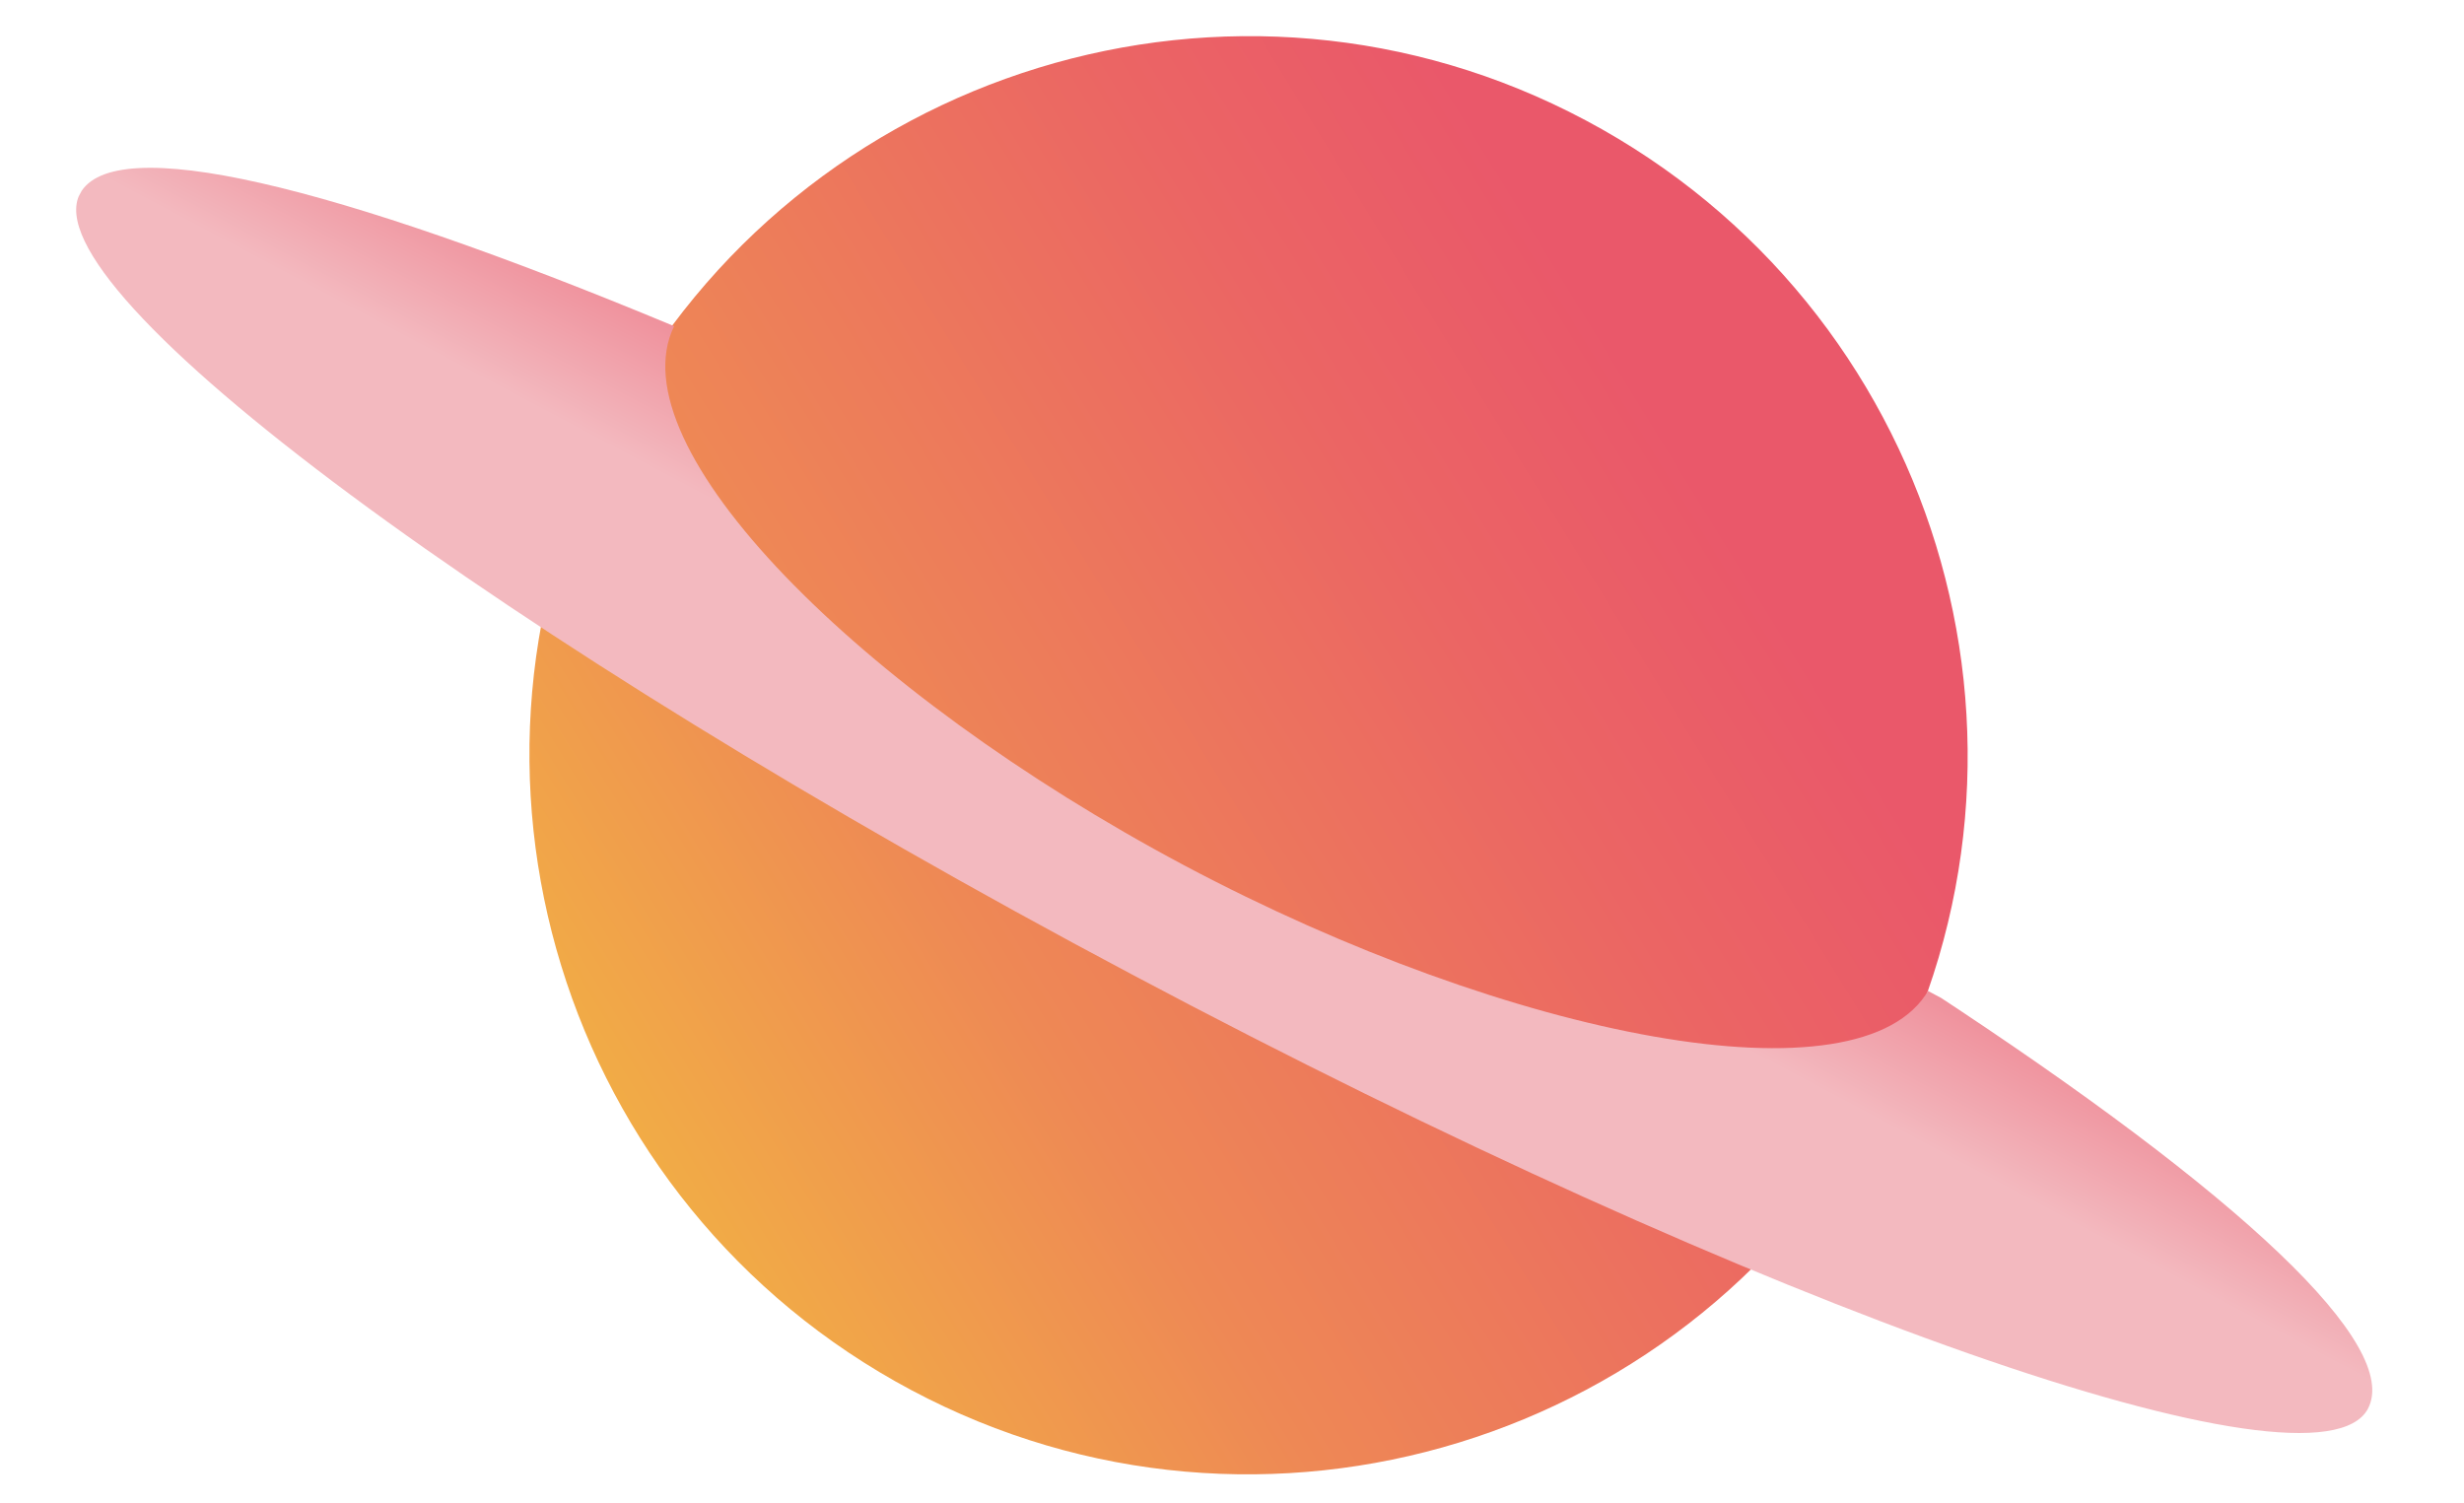 <?xml version="1.0" encoding="UTF-8"?>
<svg xmlns="http://www.w3.org/2000/svg" version="1.1" xmlns:xlink="http://www.w3.org/1999/xlink" viewBox="0 0 305.2 186.2">
  <defs>
    <style>
      .cls-1 {
        fill: url(#linear-gradient-2);
      }

      .cls-2 {
        fill: none;
      }

      .cls-3 {
        clip-path: url(#clippath-1);
      }

      .cls-4 {
        fill: url(#linear-gradient);
      }

      .cls-5 {
        clip-path: url(#clippath);
      }
    </style>
    <clipPath id="clippath">
      <path class="cls-2" d="M76,51.8c-23.1,43.4-6.5,97.3,36.9,120.4,43.4,23.1,97.3,6.5,120.4-36.9,23.1-43.4,6.5-97.3-36.9-120.4-43.4-23.1-97.3-6.5-120.4,36.9"/>
    </clipPath>
    <linearGradient id="linear-gradient" x1="656.9" y1="814.4" x2="657.9" y2="814.4" gradientTransform="translate(-115636.7 143544.2) scale(176.1 -176.1)" gradientUnits="userSpaceOnUse">
      <stop offset="0" stop-color="#f3ba40"/>
      <stop offset=".4" stop-color="#e85"/>
      <stop offset=".8" stop-color="#eb6564"/>
      <stop offset="1" stop-color="#ea586a"/>
    </linearGradient>
    <clipPath id="clippath-1">
      <path class="cls-2" d="M146.7,107.2c-40.4-21.5-70.5-51.9-63.2-66.8C41,22.7,14,16.3,9.9,24c-6.3,11.9,52.1,55.2,130.3,96.7,78.3,41.6,146.8,65.6,153.1,53.8,4.1-7.8-15.3-26.3-54.4-51.9-8.2,14.5-51.7,6.1-92.2-15.4"/>
    </clipPath>
    <linearGradient id="linear-gradient-2" x1="692.3" y1="756.1" x2="693.3" y2="756.1" gradientTransform="translate(30730.4 -33274.2) rotate(-180) scale(44.1 -44.1)" gradientUnits="userSpaceOnUse">
      <stop offset="0" stop-color="#ea586a"/>
      <stop offset=".4" stop-color="#ed7a88"/>
      <stop offset="1" stop-color="#f3b9bf"/>
    </linearGradient>
  </defs>
  <!-- Generator: Adobe Illustrator 28.7.9, SVG Export Plug-In . SVG Version: 1.2.0 Build 218)  -->
  <g>
    <g id="Layer_1">
      <g>
        <g class="cls-5">
          <rect class="cls-4" x="33" y="-28" width="243.2" height="243.2" transform="translate(-26.1 96.2) rotate(-32)"/>
        </g>
        <g class="cls-3">
          <rect class="cls-1" x="128.3" y="-59.5" width="44.6" height="320.9" transform="translate(-9.2 186.7) rotate(-62)"/>
        </g>
      </g>
    </g>
  </g>
</svg>